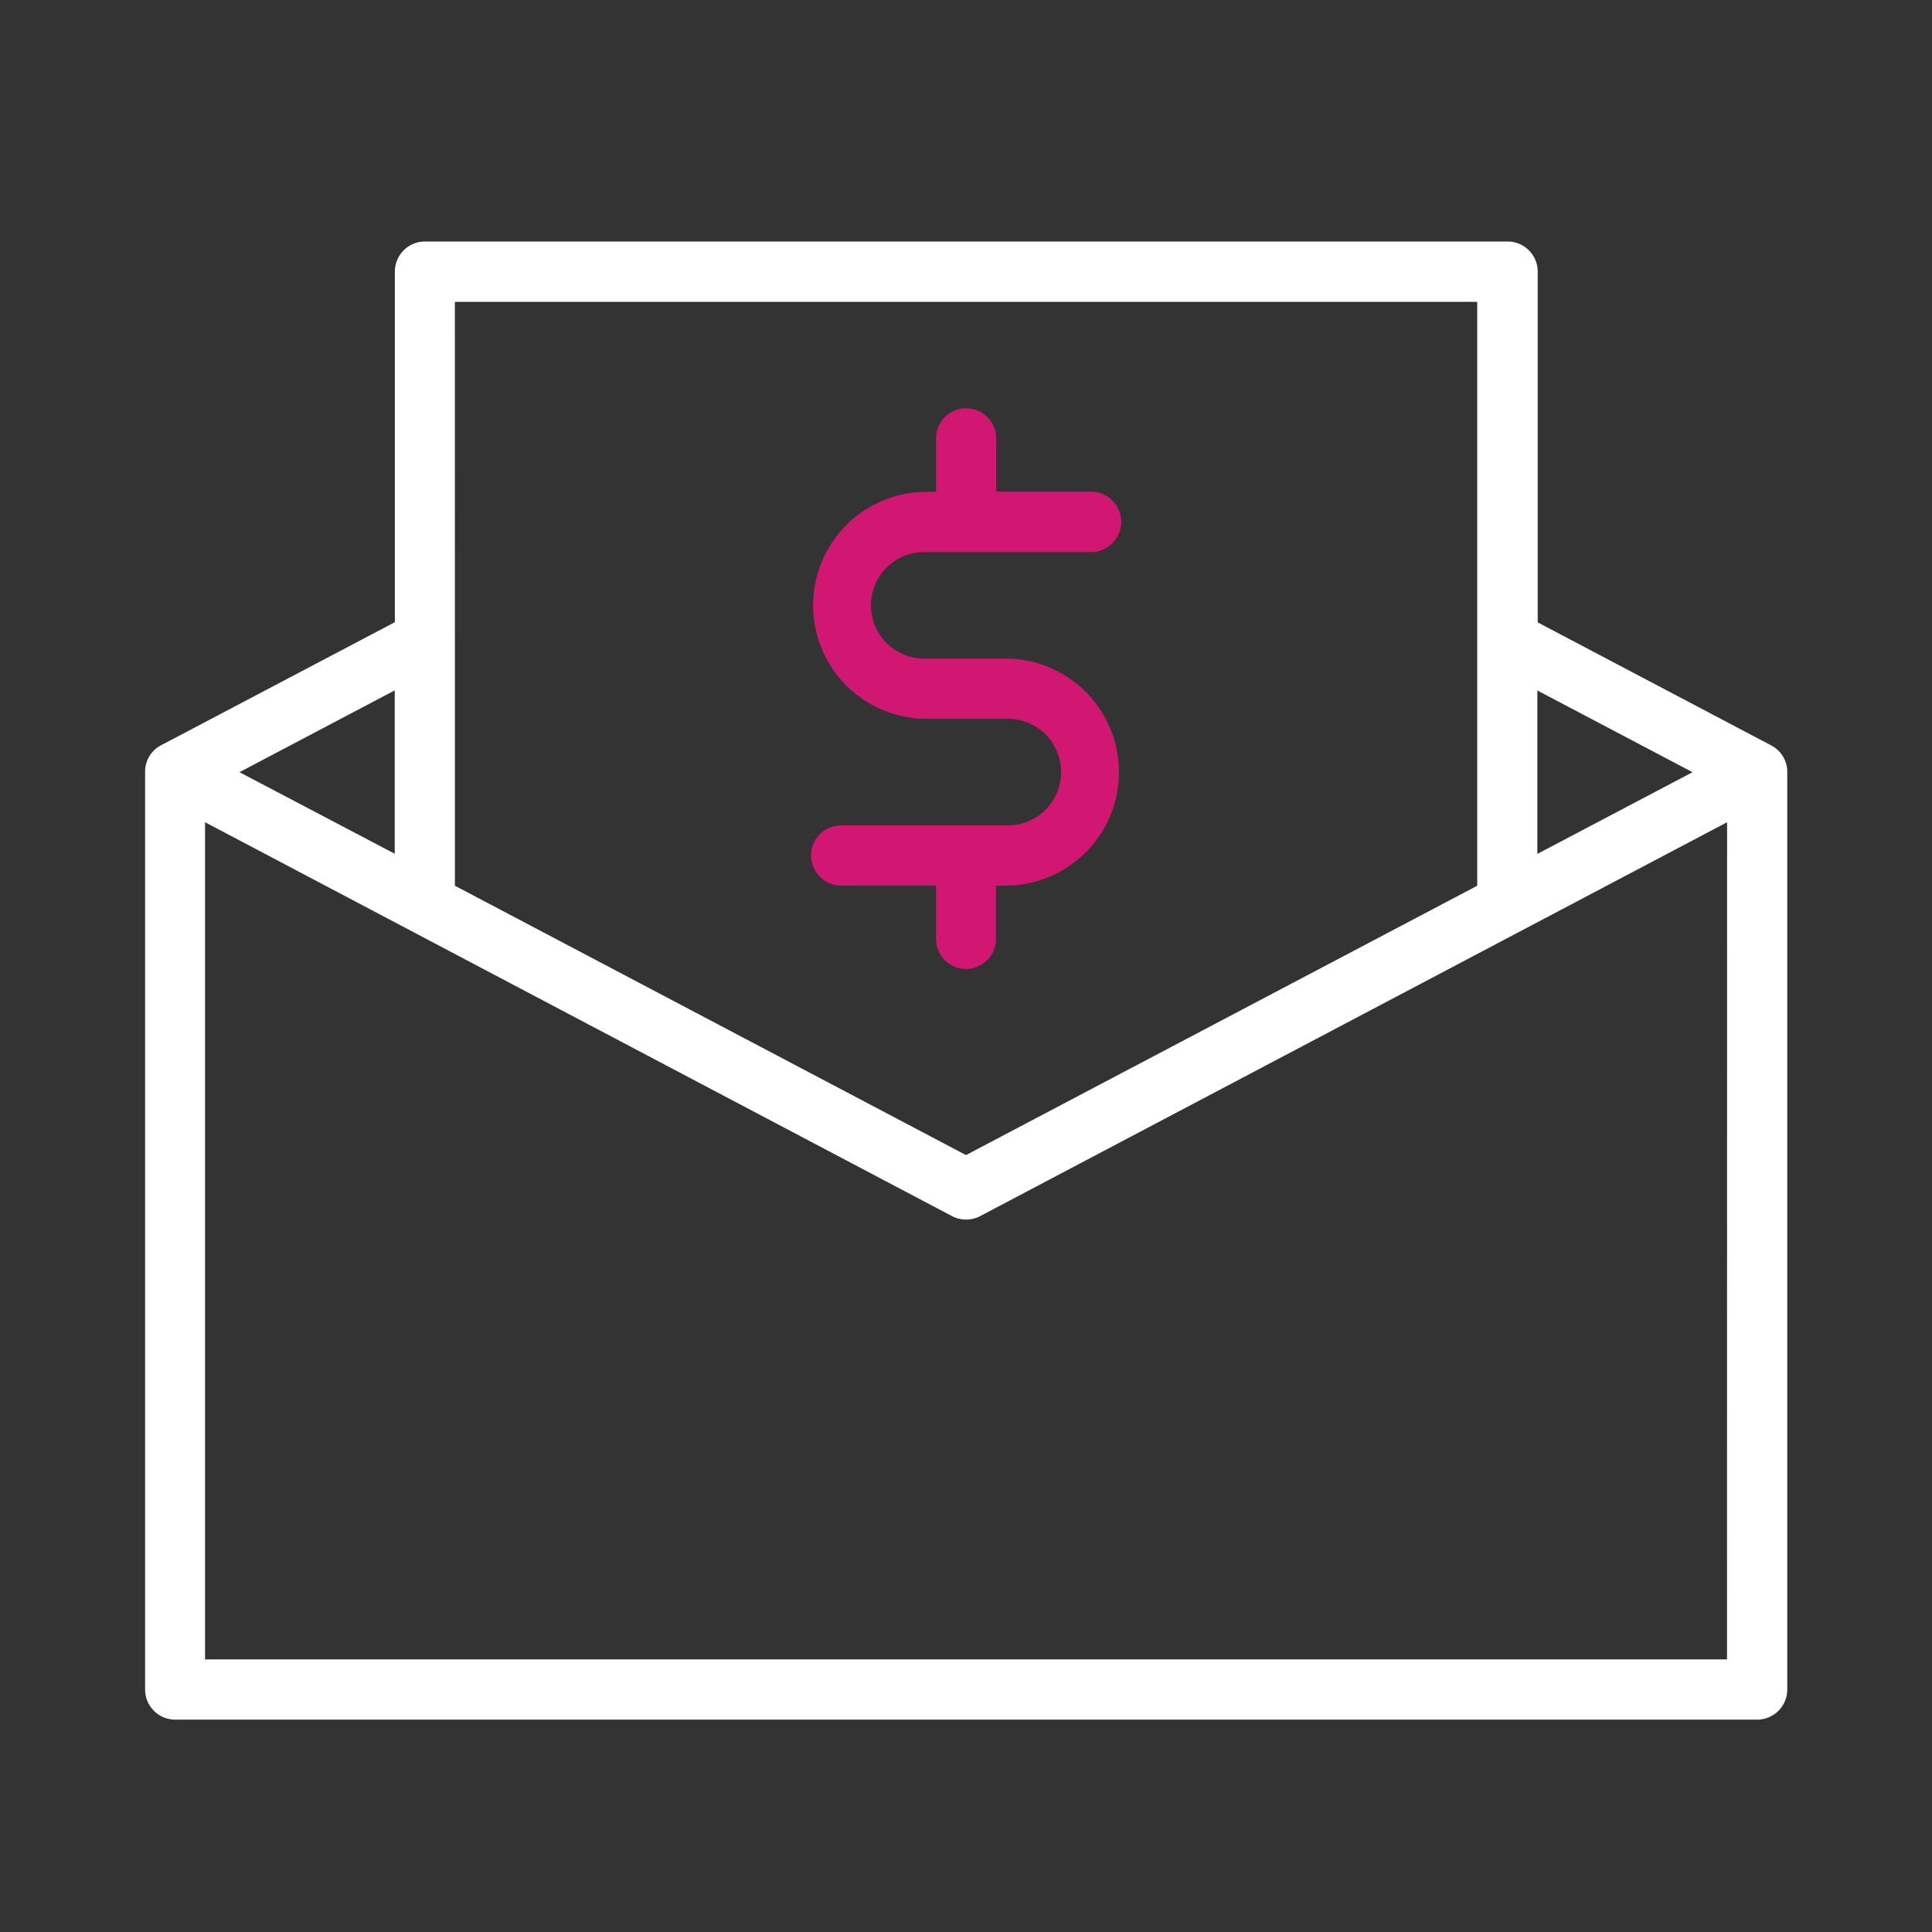 <?xml version="1.0" encoding="UTF-8"?> <svg xmlns="http://www.w3.org/2000/svg" id="salaries-icon" width="48" height="48" viewBox="0 0 48 48"><rect x="0" y="0" width="48" height="48" fill="#333333" stroke="none"/><g id="Group_32999" data-name="Group 32999"><rect id="Rectangle_11832" data-name="Rectangle 11832" width="48" height="48" transform="translate(0)" fill="none"></rect></g><g id="Group_33020" data-name="Group 33020" transform="translate(3.6 6)"><path id="Path_24519" data-name="Path 24519" d="M775.292,439.055a.749.749,0,0,0,.747-.749v-1.322h.287a2.821,2.821,0,0,0,0-5.641h-2.071a1.323,1.323,0,0,1,0-2.646H778.4a.748.748,0,0,0,0-1.5h-2.356v-1.325a.747.747,0,0,0-1.494,0V427.2h-.287a2.82,2.82,0,0,0,0,5.639h2.069a1.324,1.324,0,0,1,0,2.648h-4.14a.746.746,0,0,0-.747.746.75.75,0,0,0,.748.751h2.356v1.322A.749.749,0,0,0,775.292,439.055Z" transform="translate(-754.894 -420.981)" fill="#d11772"></path><path id="Path_24520" data-name="Path 24520" d="M790.89,421.525H764a.749.749,0,0,0-.747.749v8.709l-5.805,3.056a.737.737,0,0,0-.4.664V457.5a.749.749,0,0,0,.747.749H797.1a.749.749,0,0,0,.747-.749v-22.79a.74.74,0,0,0-.4-.666h0l-5.8-3.056v-8.709A.749.749,0,0,0,790.89,421.525Zm-26.146,1.5h25.4v14.506l-12.7,6.691-.133-.069-12.566-6.622Zm-1.494,9.652v4.059l-3.858-2.026Zm33.1,24.076H758.537v-20.8l18.558,9.786a.758.758,0,0,0,.7,0l18.557-9.786Zm-.856-22.043-3.856,2.03v-4.06Z" transform="translate(-757.043 -421.525)" fill="#fff"></path></g></svg> 